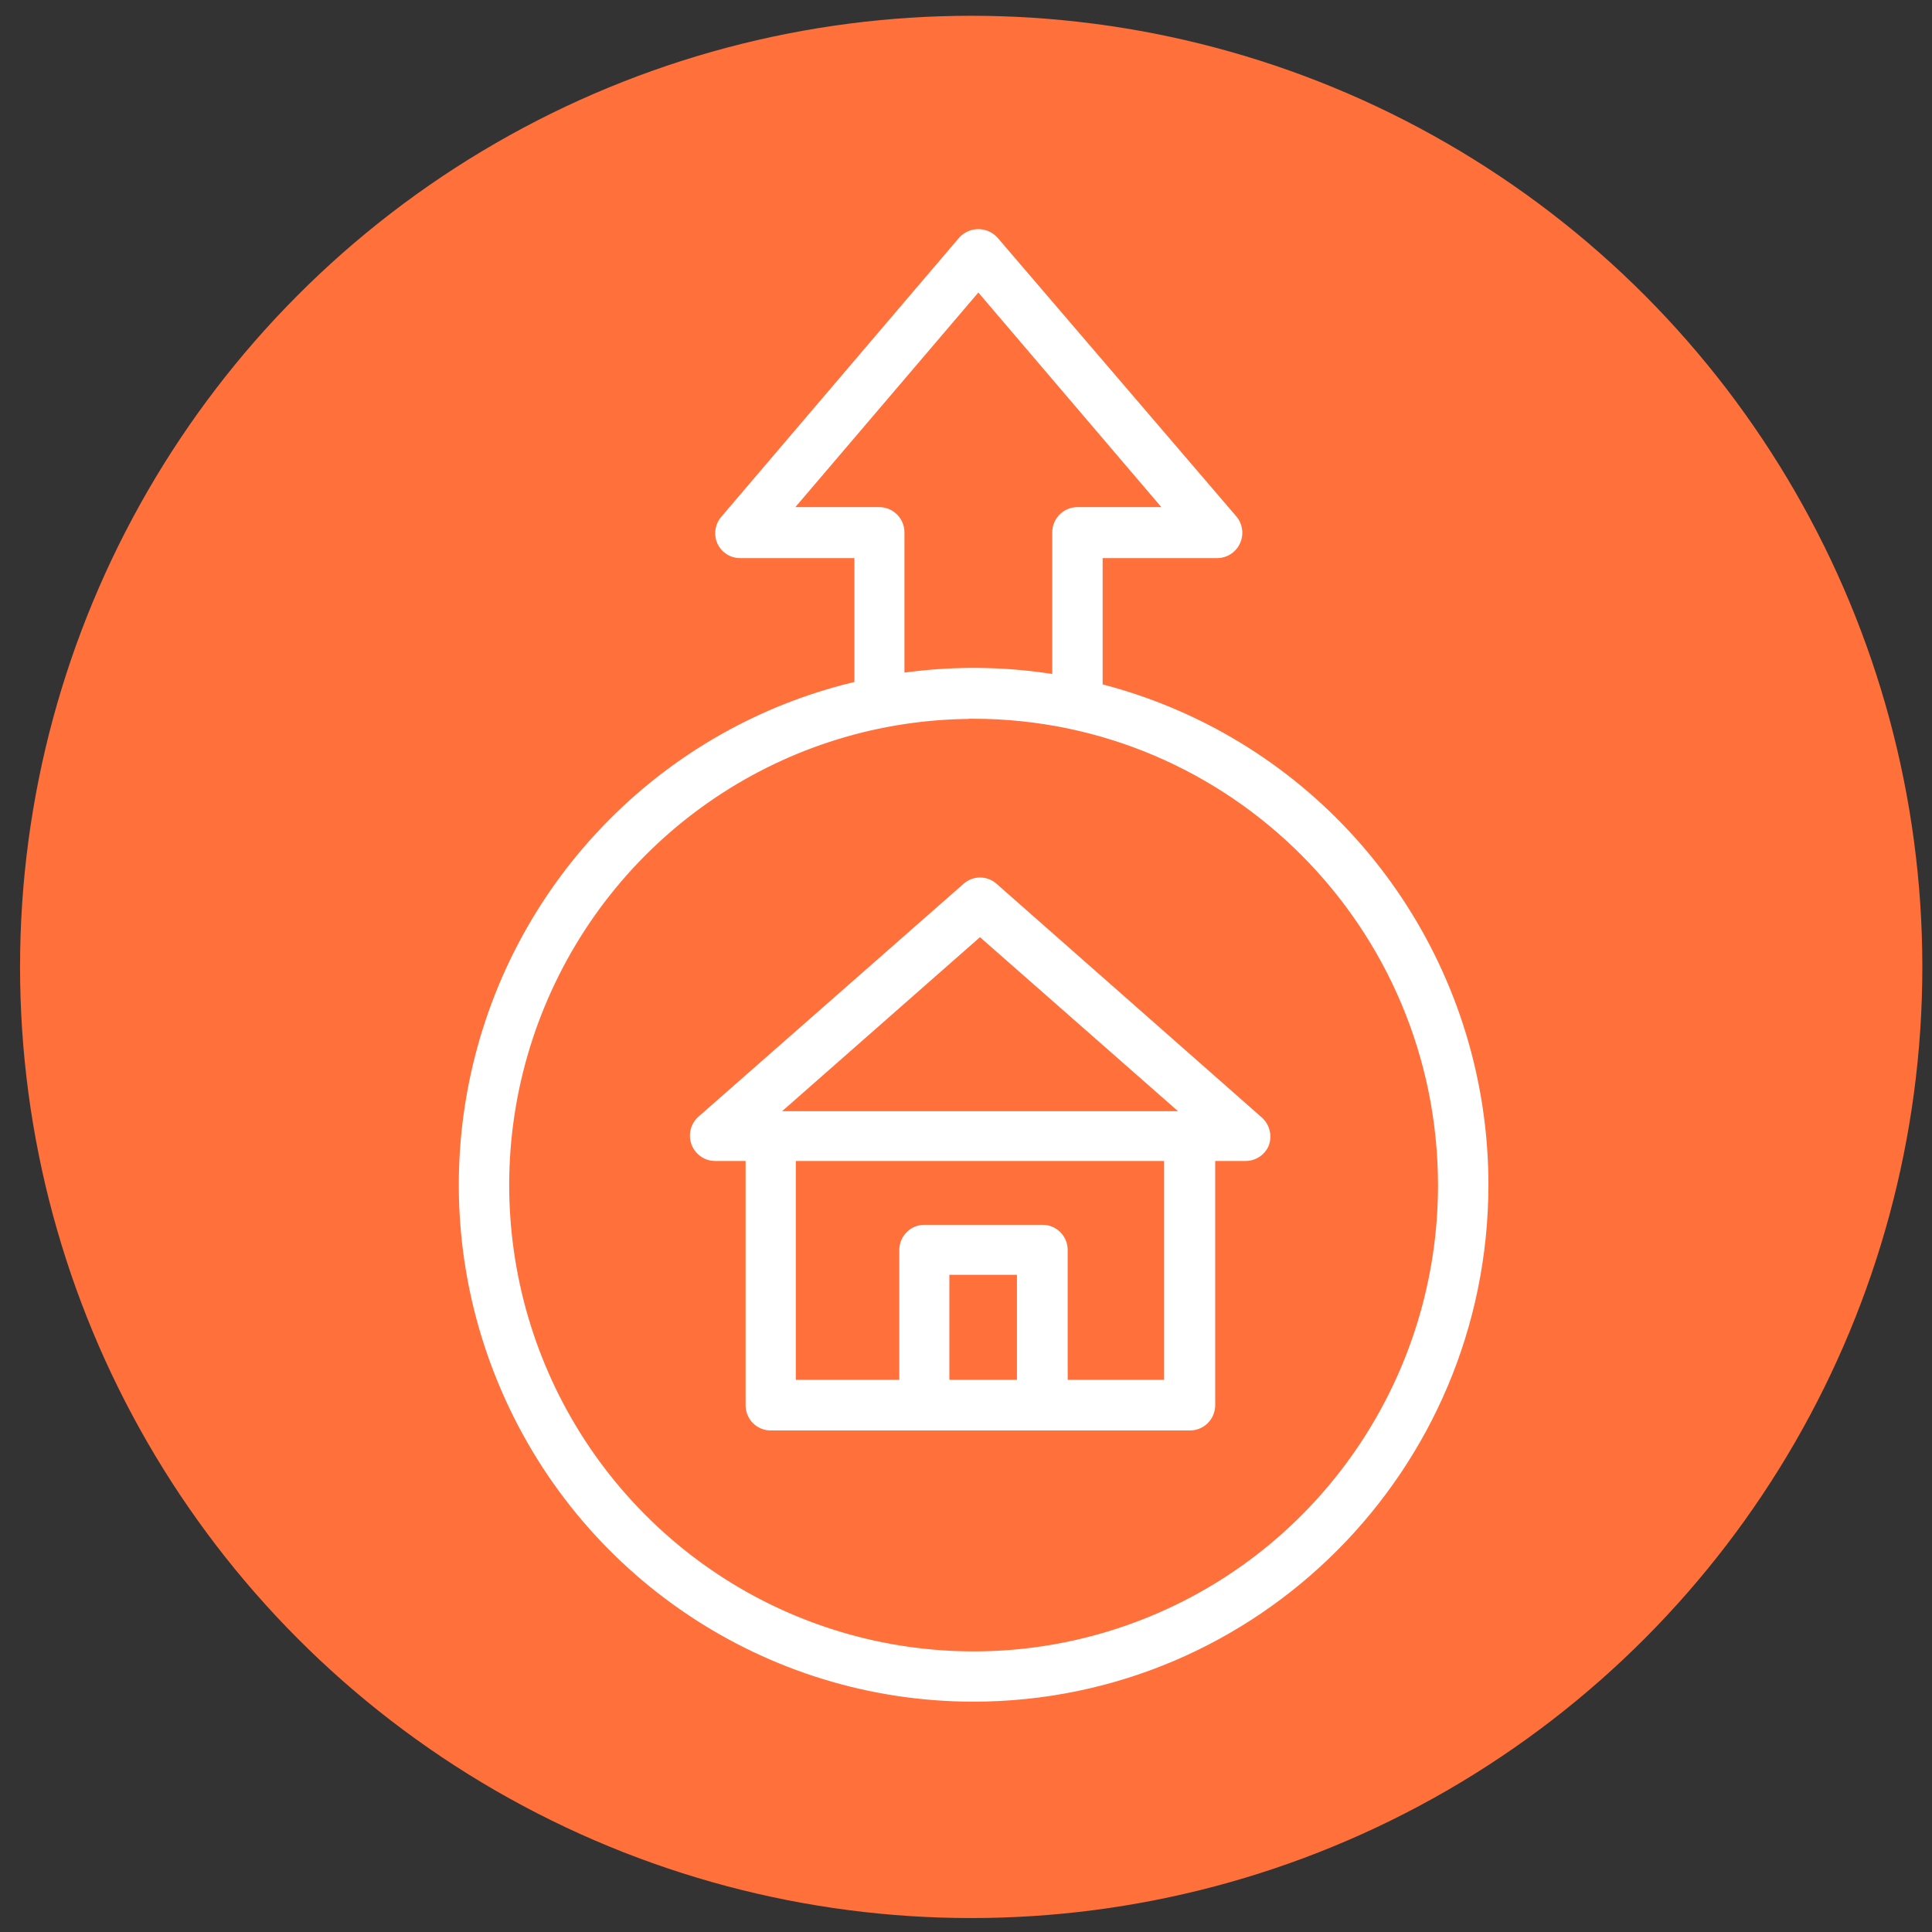 <?xml version="1.0" encoding="UTF-8"?> <svg xmlns="http://www.w3.org/2000/svg" width="93" height="93" viewBox="0 0 93 93"><rect x="0" y="0" width="93" height="93" fill="#333333" stroke="none"/><g fill="none" fill-rule="evenodd" transform="translate(.25 -.5)"><circle cx="46.5" cy="47.044" r="45.785" fill="#FF703B" fill-rule="nonzero"></circle><g fill="#FFF" fill-rule="nonzero" stroke="#FF703B" stroke-width=".5" transform="translate(20.746 10.56)"><path d="M29.209,59.048 C29.195,59.048 29.182,59.048 29.169,59.048 L23.49,59.048 C23.488,59.048 23.486,59.048 23.483,59.048 L16.1,59.048 C15.713,59.048 15.341,58.893 15.068,58.617 C14.795,58.342 14.643,57.968 14.645,57.579 L14.645,46.076 L13.422,46.076 C12.814,46.073 12.271,45.693 12.058,45.122 C11.845,44.55 12.006,43.906 12.463,43.503 L25.218,32.299 C25.767,31.807 26.595,31.807 27.144,32.299 L39.899,43.536 C40.369,43.948 40.531,44.613 40.304,45.196 C40.066,45.741 39.525,46.089 38.932,46.076 L37.75,46.076 L37.75,57.579 C37.75,57.975 37.591,58.353 37.31,58.63 C37.028,58.906 36.647,59.057 36.254,59.048 L29.209,59.048 Z M17.315,43.179 L35.047,43.179 L26.177,35.386 L17.315,43.179 Z M17.563,46.076 L17.563,56.11 L22.043,56.11 L22.043,50.11 C22.043,49.721 22.198,49.348 22.473,49.074 C22.747,48.8 23.119,48.647 23.507,48.649 L29.186,48.649 C29.573,48.647 29.945,48.8 30.22,49.074 C30.494,49.348 30.649,49.721 30.649,50.11 L30.649,56.11 L34.79,56.11 L34.79,46.076 L17.563,46.076 Z M24.953,56.11 L27.706,56.11 L27.706,51.554 L24.953,51.554 L24.953,56.11 Z"></path><path d="M19.882,22.571 L19.882,17.055 L14.641,17.055 C14.076,17.062 13.56,16.738 13.318,16.225 C13.077,15.706 13.161,15.092 13.533,14.657 L24.99,1.212 C25.274,0.898 25.676,0.719 26.098,0.719 C26.52,0.719 26.922,0.898 27.206,1.212 L38.704,14.632 C39.075,15.067 39.16,15.679 38.922,16.199 C38.684,16.719 38.167,17.054 37.597,17.055 L32.331,17.055 L32.331,22.692 C33.384,22.975 34.428,23.329 35.454,23.756 C44.808,27.648 50.905,36.815 50.902,46.981 C50.884,60.848 39.691,72.085 25.879,72.103 C15.754,72.107 6.623,65.985 2.747,56.593 C-1.13,47.202 1.012,36.39 8.171,29.202 C11.472,25.888 15.539,23.645 19.882,22.571 Z M22.791,22.032 C24.975,21.76 27.199,21.776 29.405,22.092 L29.405,15.57 C29.405,14.759 30.06,14.101 30.868,14.101 L34.365,14.101 L26.098,4.407 L17.832,14.101 L21.345,14.101 C22.146,14.11 22.792,14.765 22.791,15.57 L22.791,22.032 Z M25.879,24.796 C16.938,24.793 8.875,30.198 5.451,38.49 C2.027,46.783 3.916,56.33 10.238,62.679 C16.559,69.028 26.067,70.928 34.328,67.493 C42.589,64.059 47.975,55.966 47.975,46.989 C47.962,34.74 38.08,24.81 25.879,24.788 L25.879,24.796 Z"></path></g></g></svg> 